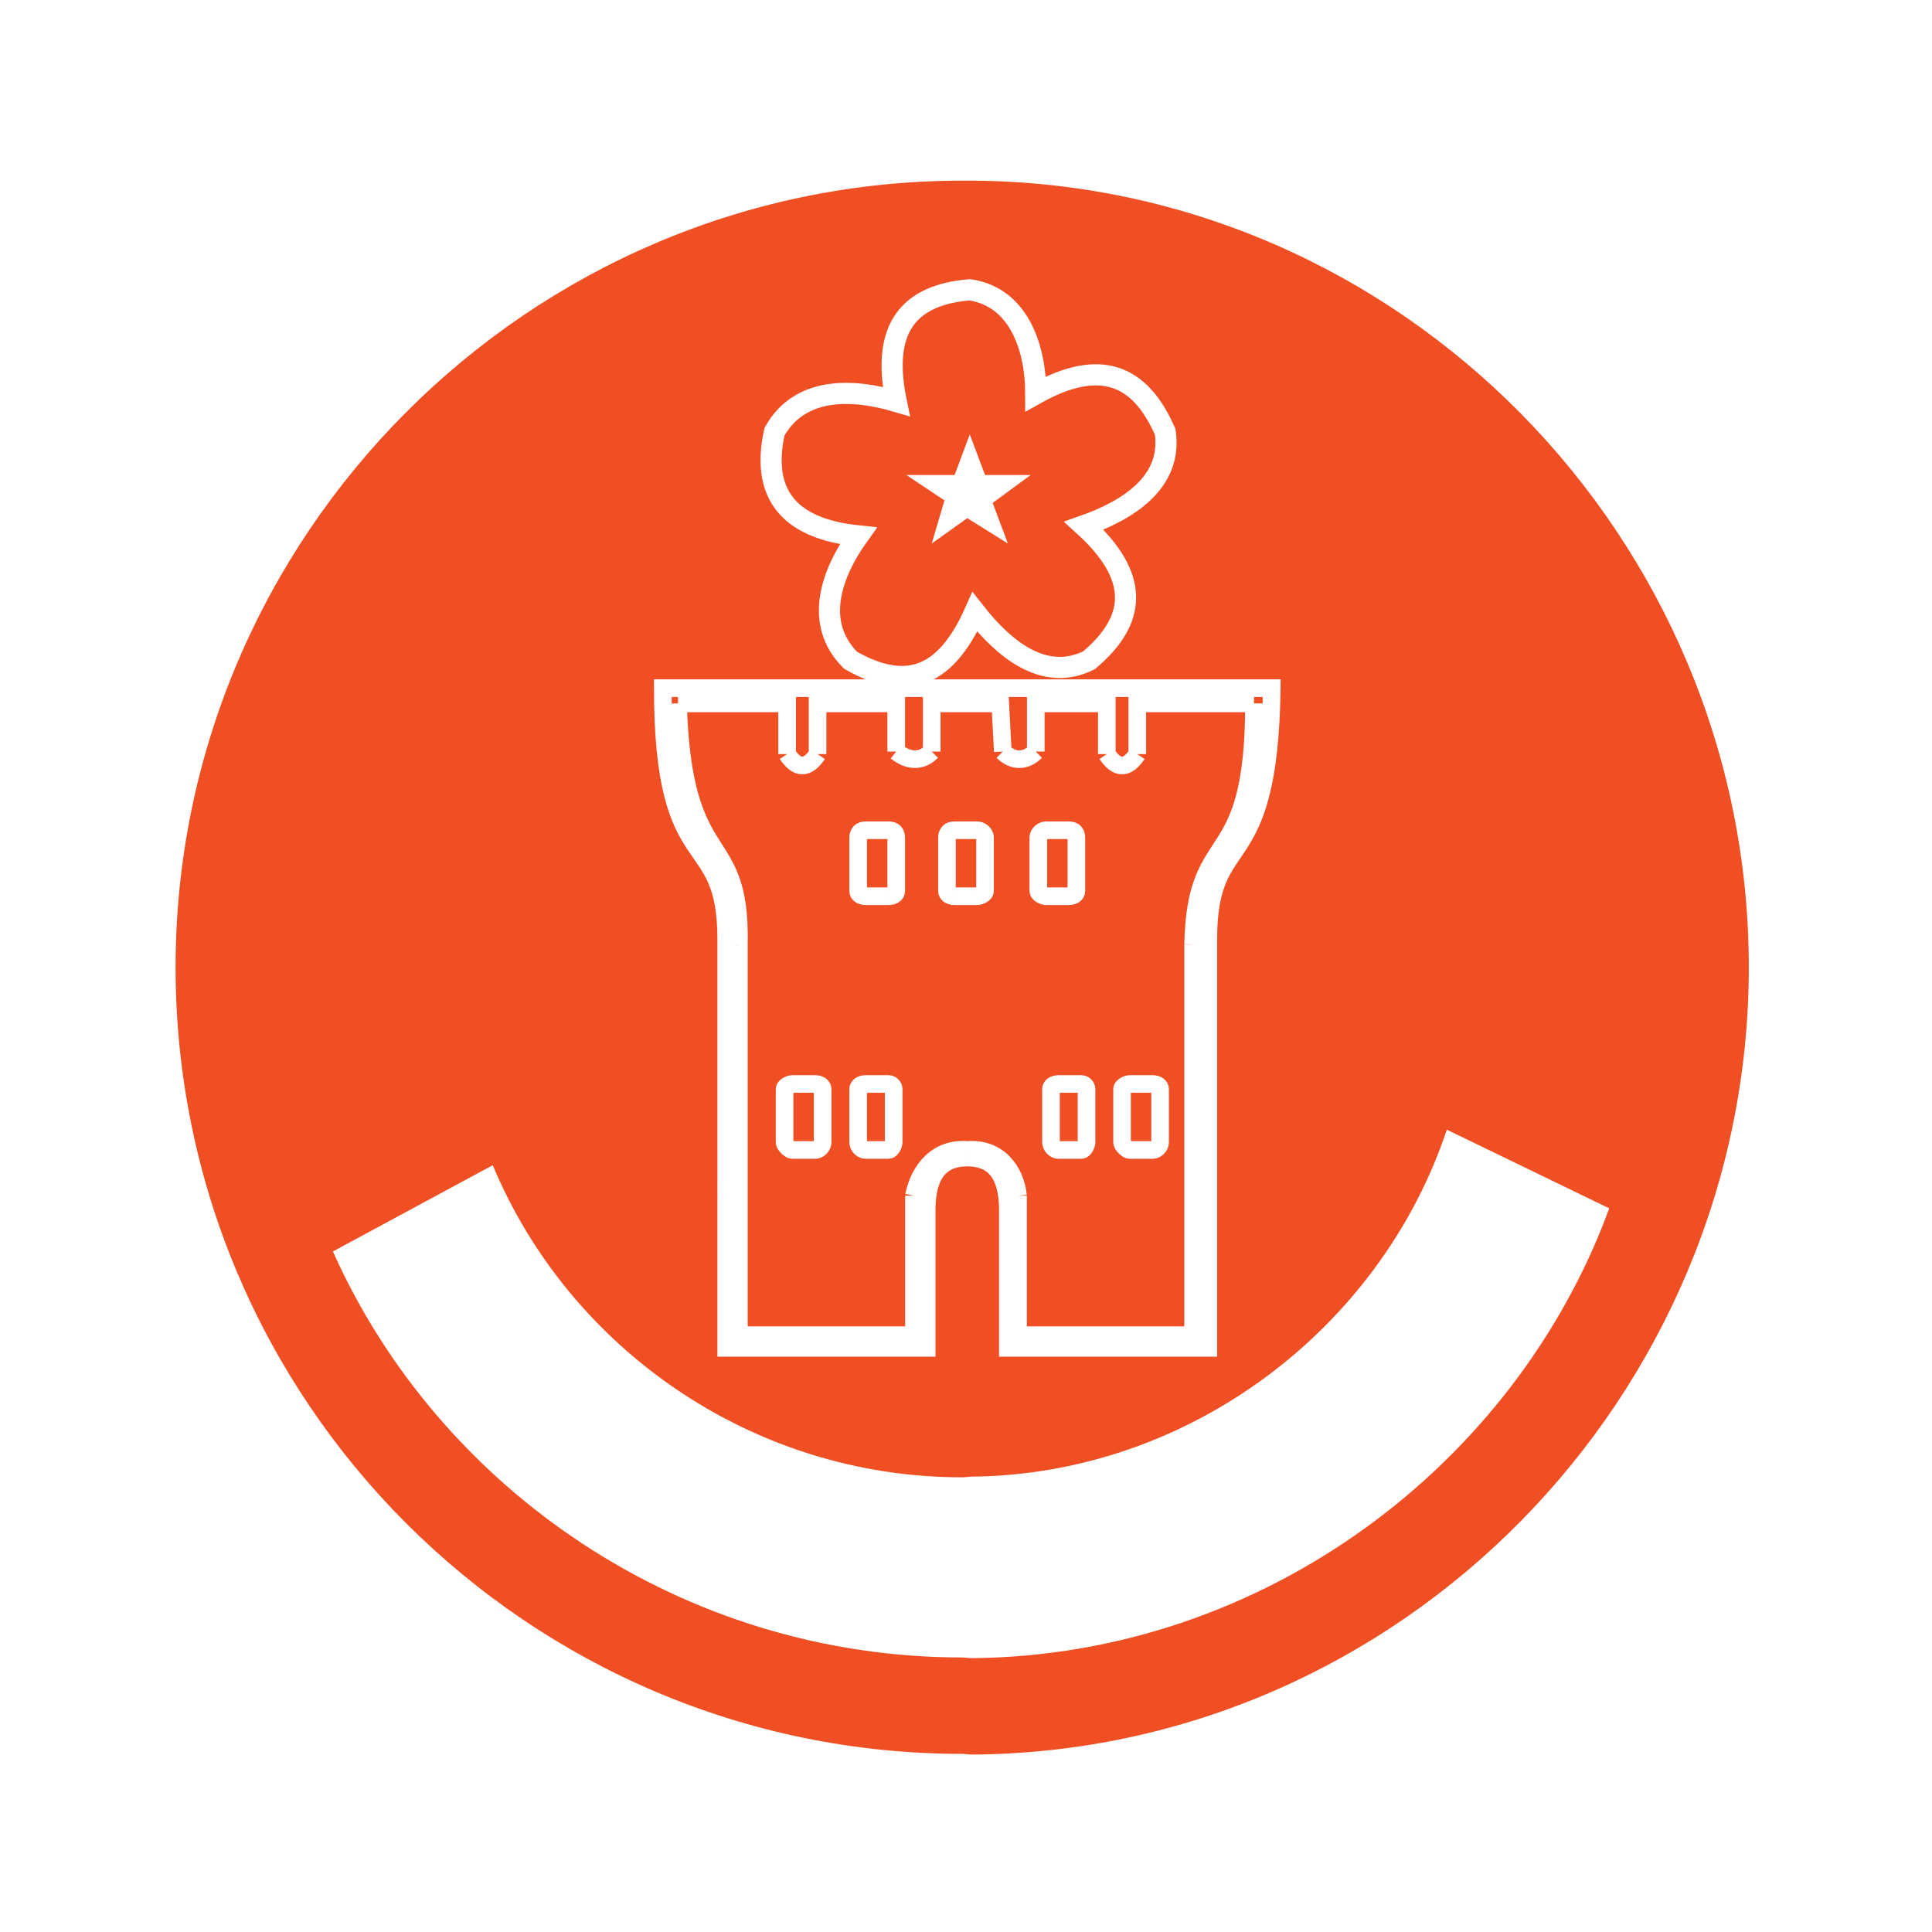 <?xml version="1.0" encoding="utf-8"?>
<!-- Generator: Adobe Illustrator 13.0.0, SVG Export Plug-In . SVG Version: 6.00 Build 14948)  -->
<!DOCTYPE svg PUBLIC "-//W3C//DTD SVG 1.0//EN" "http://www.w3.org/TR/2001/REC-SVG-20010904/DTD/svg10.dtd">
<svg version="1.0" id="Layer_1" xmlns="http://www.w3.org/2000/svg" xmlns:xlink="http://www.w3.org/1999/xlink" x="0px" y="0px"
	 width="192.756px" height="192.756px" viewBox="0 0 192.756 192.756" enable-background="new 0 0 192.756 192.756"
	 xml:space="preserve">
<g>
	<polygon fill-rule="evenodd" clip-rule="evenodd" fill="#FFFFFF" points="0,0 192.756,0 192.756,192.756 0,192.756 0,0 	"/>
	<path fill-rule="evenodd" clip-rule="evenodd" fill="#FFFFFF" d="M96.504,2.834c51.392,0,93.417,41.772,93.417,93.417
		s-42.024,93.67-93.417,93.67c-51.645,0-93.67-42.025-93.67-93.67S44.86,2.834,96.504,2.834L96.504,2.834z"/>
	<path fill-rule="evenodd" clip-rule="evenodd" fill="#F04E23" d="M96.964,175.053c42.785-0.252,77.514-35.764,77.514-78.548
		c0-42.785-34.684-78.228-77.468-78.48c-0.253,0-0.759,0-1.012,0c-43.291,0-78.48,35.443-78.48,78.48
		c0,43.29,35.19,78.479,78.48,78.479C96.251,174.984,96.711,175.053,96.964,175.053L96.964,175.053z M96.964,165.434
		c-0.253,0-0.713-0.068-0.966-0.068c-27.848,0-52.151-16.709-62.784-40.508l15.949-8.607c7.595,18.229,25.823,31.141,46.835,31.141
		c0.252,0,0.759-0.068,1.012-0.068c21.772-0.254,40.759-14.869,47.341-34.615l16.203,7.848
		C151.188,146.123,126.078,165.18,96.964,165.434L96.964,165.434z"/>
	<path fill="none" stroke="#FFFFFF" stroke-width="2.11" stroke-miterlimit="2.613" d="M96.757,28.911
		c5.063,0.759,6.583,6.076,6.583,10.379c6.329-3.544,10.38-2.025,12.911,3.797c0.759,5.063-3.798,7.848-8.102,9.367
		c5.57,5.063,5.316,9.367,0.507,13.417c-4.558,2.279-8.608-1.266-11.393-4.81c-3.037,6.835-7.087,7.848-12.404,4.81
		c-3.798-3.797-1.772-8.861,0.759-12.405c-7.342-0.76-9.62-4.557-8.354-10.38c2.532-4.557,7.848-4.304,12.152-3.038
		C87.897,32.708,90.683,29.417,96.757,28.911L96.757,28.911z"/>
	<path fill="none" stroke="#FFFFFF" stroke-width="1.758" stroke-miterlimit="2.613" d="M104.353,82.834h2.278 M106.631,82.834
		c0.506,0,0.759,0.253,0.759,0.759 M107.39,83.594v5.316 M107.39,88.91c0,0.253-0.253,0.506-0.759,0.506 M106.631,89.417h-2.278
		 M104.353,89.417c-0.254,0-0.76-0.253-0.76-0.506 M103.593,88.91v-5.316 M103.593,83.594c0-0.506,0.506-0.759,0.76-0.759
		 M95.239,82.834h2.277 M97.517,82.834c0.253,0,0.76,0.253,0.76,0.759 M98.276,83.594v5.316 M98.276,88.91
		c0,0.253-0.507,0.506-0.76,0.506 M97.517,89.417h-2.277 M95.239,89.417c-0.506,0-0.76-0.253-0.76-0.506 M94.479,88.91v-5.316
		 M94.479,83.594c0-0.506,0.253-0.759,0.76-0.759 M86.378,82.834h2.279 M88.657,82.834c0.506,0,0.759,0.253,0.759,0.759
		 M89.417,83.594v5.316 M89.417,88.91c0,0.253-0.253,0.506-0.759,0.506 M88.657,89.417h-2.279 M86.378,89.417
		c-0.506,0-0.759-0.253-0.759-0.506 M85.619,88.91v-5.316 M85.619,83.594c0-0.506,0.253-0.759,0.759-0.759 M86.378,108.15h2.279
		 M88.657,108.15c0.253,0,0.506,0.252,0.506,0.506 M89.163,108.656v5.316 M89.163,113.973c0,0.252-0.253,0.76-0.506,0.76
		 M88.657,114.732h-2.279 M86.378,114.732c-0.506,0-0.759-0.508-0.759-0.76 M85.619,113.973v-5.316 M85.619,108.656
		c0-0.254,0.253-0.506,0.759-0.506 M79.037,108.15h2.279 M81.315,108.15c0.506,0,0.759,0.252,0.759,0.506 M82.075,108.656v5.316
		 M82.075,113.973c0,0.252-0.253,0.76-0.759,0.76 M81.315,114.732h-2.279 M79.037,114.732c-0.253,0-0.759-0.508-0.759-0.76
		 M78.277,113.973v-5.316 M78.277,108.656c0-0.254,0.506-0.506,0.759-0.506 M105.618,108.15h2.278 M107.896,108.15
		c0.253,0,0.507,0.252,0.507,0.506 M108.403,108.656v5.316 M108.403,113.973c0,0.252-0.254,0.76-0.507,0.76 M107.896,114.732h-2.278
		 M105.618,114.732c-0.507,0-0.76-0.508-0.76-0.76 M104.858,113.973v-5.316 M104.858,108.656c0-0.254,0.253-0.506,0.76-0.506
		 M112.706,108.15h2.279 M114.985,108.15c0.506,0,0.759,0.252,0.759,0.506 M115.744,108.656v5.316 M115.744,113.973
		c0,0.252-0.253,0.76-0.759,0.76 M114.985,114.732h-2.279 M112.706,114.732c-0.253,0-0.759-0.508-0.759-0.76 M111.947,113.973
		v-5.316 M111.947,108.656c0-0.254,0.506-0.506,0.759-0.506 M96.504,115.492c-3.291,0-4.05,2.531-4.05,5.316 M92.455,120.809v13.67
		h-20V93.72 M72.455,93.72c0-11.392-6.329-5.57-6.329-25.063c27.088,0,33.417,0,60.758,0c-0.253,19.494-6.329,13.671-6.329,25.063
		 M120.555,93.72v40.758h-20v-13.67 M100.555,120.809c0-2.785-0.76-5.316-4.05-5.316 M96.504,114.732
		c-3.037-0.254-4.81,2.025-5.316,4.557 M91.188,119.289v13.924H73.72V94.227 M73.72,94.227c0.253-11.898-5.569-6.835-6.076-24.05
		 M67.645,70.176h10.886v5.063 M78.531,75.239c1.012,1.519,2.025,1.519,3.038,0 M81.568,75.239v-5.063h7.848v4.81 M89.417,74.986
		c1.266,1.012,2.532,1.012,3.544,0 M92.961,74.986v-4.81h6.834l0.253,4.81 M100.048,74.986c1.014,1.012,2.279,1.012,3.292,0
		 M103.34,74.986v-4.81h7.088v5.063 M110.428,75.239c1.013,1.519,2.025,1.519,3.038,0 M113.466,75.239v-5.063h11.646
		 M125.111,70.176c0,17.215-5.822,11.898-6.076,24.05 M119.035,94.227v38.986h-17.468v-13.924 M101.567,119.289
		c-0.253-2.531-2.025-4.811-5.063-4.557"/>
	<polygon fill-rule="evenodd" clip-rule="evenodd" fill="#FFFFFF" points="96.757,43.341 98.276,47.391 102.833,47.391 
		99.036,50.176 100.555,54.227 96.504,51.695 92.961,54.227 94.227,49.923 90.429,47.391 95.239,47.391 96.757,43.341 	"/>
</g>
</svg>
